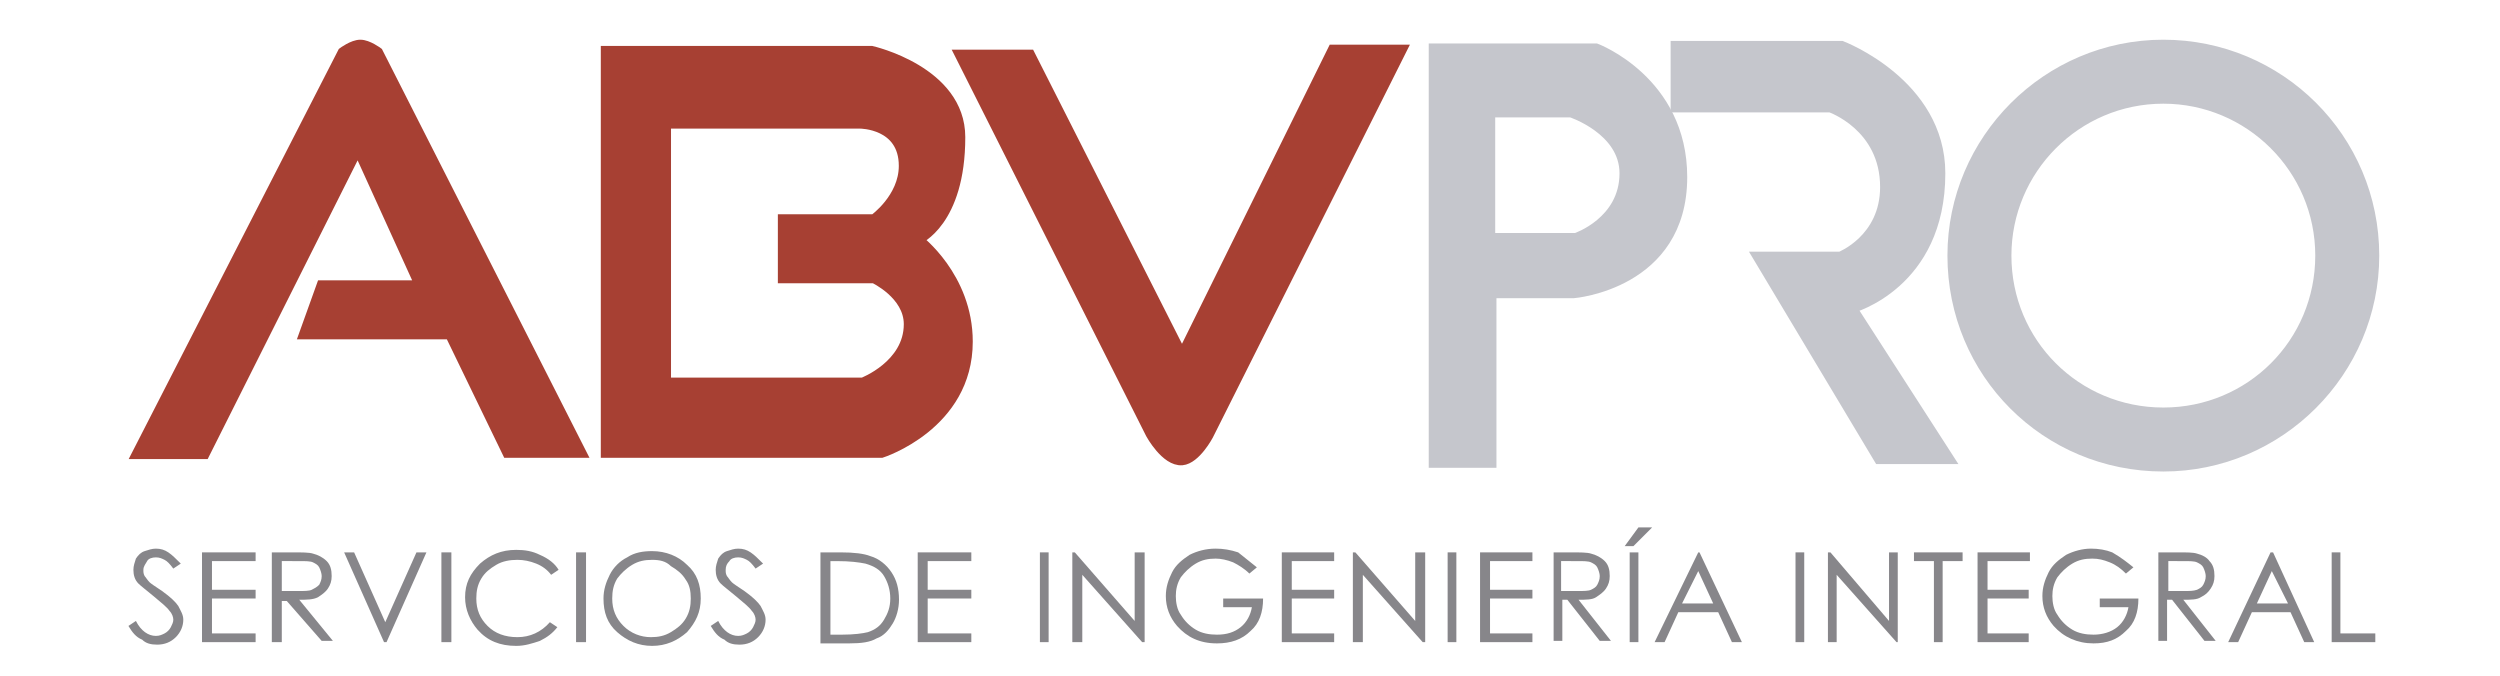 <?xml version="1.0" encoding="utf-8"?>
<!-- Generator: Adobe Illustrator 21.0.0, SVG Export Plug-In . SVG Version: 6.00 Build 0)  -->
<svg version="1.1" xmlns="http://www.w3.org/2000/svg" xmlns:xlink="http://www.w3.org/1999/xlink" x="0px" y="0px"
	 viewBox="0 0 200.5 54.2" style="enable-background:new 0 0 200.5 54.2;" xml:space="preserve">
<style type="text/css">
	.st0{fill-rule:evenodd;clip-rule:evenodd;fill:#A74033;}
	.st1{fill-rule:evenodd;clip-rule:evenodd;fill:none;stroke:#A74033;stroke-width:0.831;stroke-miterlimit:3.864;}
	.st2{fill-rule:evenodd;clip-rule:evenodd;fill:#C5C6CC;}
	.st3{fill-rule:evenodd;clip-rule:evenodd;fill:none;stroke:#C5C6CC;stroke-width:0.831;stroke-miterlimit:3.864;}
	.st4{fill-rule:evenodd;clip-rule:evenodd;fill:#87868A;}
</style>
<g id="Fondo">
</g>
<g id="Guías">
</g>
<g id="Primer_plano">
</g>
<g id="vector">
	<g>
		<g>
			<path class="st0" d="M11,36.4h5.4l12.3-24.5l5,11h-7.9l-1.4,3.9h11.7l4.6,9.5h5.9L30.3,4.2c0,0-0.8-0.6-1.4-0.6
				c-0.6,0-1.4,0.6-1.4,0.6L11,36.4z"/>
			<path class="st1" d="M11,36.4h5.4l12.3-24.5l5,11h-7.9l-1.4,3.9h11.7l4.6,9.5h5.9L30.3,4.2c0,0-0.8-0.6-1.4-0.6
				c-0.6,0-1.4,0.6-1.4,0.6L11,36.4z"/>
		</g>
		<g>
			<path class="st0" d="M77,4.4h5.6l12.2,24.1L106.9,4h5.5L96.9,34.9c0,0-1,1.9-2.1,2c-1.3,0.1-2.5-2.1-2.5-2.1L77,4.4z"/>
			<path class="st1" d="M77,4.4h5.6l12.2,24.1L106.9,4h5.5L96.9,34.9c0,0-1,1.9-2.1,2c-1.3,0.1-2.5-2.1-2.5-2.1L77,4.4z"/>
		</g>
		<g>
			<path class="st0" d="M53.4,9.9v20.8h15.8c0,0,3.7-1.4,3.7-4.7c0-2.4-2.8-3.7-2.8-3.7h-7.3v-4.7h7.3c0,0,2.4-1.7,2.4-4.3
				c0-3.4-3.5-3.4-3.5-3.4H53.4z M48.6,4.2v32.1h22.1c0,0,6.9-2.2,6.9-8.9c0-5.2-4-8.2-4-8.2s3.4-1.4,3.4-8.2c0-5.3-7.1-6.9-7.1-6.9
				H48.6z"/>
			<path class="st1" d="M53.4,9.9v20.8h15.8c0,0,3.7-1.4,3.7-4.7c0-2.4-2.8-3.7-2.8-3.7h-7.3v-4.7h7.3c0,0,2.4-1.7,2.4-4.3
				c0-3.4-3.5-3.4-3.5-3.4H53.4z M48.6,4.2v32.1h22.1c0,0,6.9-2.2,6.9-8.9c0-5.2-4-8.2-4-8.2s3.4-1.4,3.4-8.2c0-5.3-7.1-6.9-7.1-6.9
				H48.6z"/>
		</g>
		<g>
			<path class="st2" d="M134.4,3.7v4.9h12.4c0,0,4.4,1.5,4.4,6.4c0,4.2-3.6,5.6-3.6,5.6H141l9.7,16.2h5.6l-7.8-12.1
				c0,0,7.1-1.9,7.1-10.8c0-7.2-7.9-10.2-7.9-10.2H134.4z"/>
			<path class="st3" d="M134.4,3.7v4.9h12.4c0,0,4.4,1.5,4.4,6.4c0,4.2-3.6,5.6-3.6,5.6H141l9.7,16.2h5.6l-7.8-12.1
				c0,0,7.1-1.9,7.1-10.8c0-7.2-7.9-10.2-7.9-10.2H134.4z"/>
		</g>
		<g>
			<path class="st2" d="M119.5,9v10.1h6.9c0,0,3.9-1.3,3.9-5.2c0-3.5-4.3-4.9-4.3-4.9H119.5z M119.6,37.1H115V3.9h13
				c0,0,6.9,2.6,6.9,10.3c0,8.6-8.7,9.3-8.7,9.3h-6.6V37.1z"/>
			<path class="st3" d="M119.5,9v10.1h6.9c0,0,3.9-1.3,3.9-5.2c0-3.5-4.3-4.9-4.3-4.9H119.5z M119.6,37.1H115V3.9h13
				c0,0,6.9,2.6,6.9,10.3c0,8.6-8.7,9.3-8.7,9.3h-6.6V37.1z"/>
		</g>
		<g>
			<path class="st4" d="M10.3,50.2l0.6-0.4c0.4,0.8,1,1.2,1.6,1.2c0.3,0,0.5-0.1,0.7-0.2s0.4-0.3,0.5-0.5c0.1-0.2,0.2-0.4,0.2-0.6
				c0-0.2-0.1-0.5-0.3-0.7c-0.2-0.3-0.7-0.7-1.3-1.2c-0.6-0.5-1-0.8-1.2-1c-0.3-0.3-0.4-0.7-0.4-1.1c0-0.3,0.1-0.6,0.2-0.9
				c0.2-0.3,0.4-0.5,0.7-0.6c0.3-0.1,0.6-0.2,0.9-0.2c0.4,0,0.7,0.1,1,0.3s0.6,0.5,1,0.9l-0.6,0.4c-0.3-0.4-0.5-0.6-0.7-0.7
				c-0.2-0.1-0.4-0.2-0.7-0.2c-0.3,0-0.6,0.1-0.7,0.3s-0.3,0.4-0.3,0.7c0,0.2,0,0.3,0.1,0.5c0.1,0.1,0.2,0.3,0.4,0.5
				c0.1,0.1,0.4,0.3,1,0.7c0.7,0.5,1.1,0.9,1.3,1.2c0.2,0.4,0.4,0.7,0.4,1.1c0,0.5-0.2,1-0.6,1.4c-0.4,0.4-0.9,0.6-1.5,0.6
				c-0.5,0-0.9-0.1-1.2-0.4C10.9,51.1,10.6,50.7,10.3,50.2z"/>
		</g>
		<g>
			<polygon class="st4" points="16.2,44.3 20.5,44.3 20.5,45 17,45 17,47.3 20.5,47.3 20.5,48 17,48 17,50.8 20.5,50.8 20.5,51.5 
				16.2,51.5 			"/>
		</g>
		<g>
			<path class="st4" d="M21.9,44.3h1.5c0.8,0,1.4,0,1.7,0.1c0.4,0.1,0.8,0.3,1.1,0.6c0.3,0.3,0.4,0.7,0.4,1.2c0,0.4-0.1,0.7-0.3,1
				c-0.2,0.3-0.5,0.5-0.8,0.7c-0.4,0.2-0.9,0.2-1.5,0.2l2.7,3.3h-0.9L23,48.2h-0.4v3.3h-0.8V44.3z M22.6,45v2.4l1.3,0
				c0.5,0,0.9,0,1.1-0.1c0.2-0.1,0.4-0.2,0.6-0.4c0.1-0.2,0.2-0.4,0.2-0.7c0-0.2-0.1-0.5-0.2-0.7c-0.1-0.2-0.3-0.3-0.5-0.4
				c-0.2-0.1-0.6-0.1-1.1-0.1H22.6z"/>
		</g>
		<g>
			<polygon class="st4" points="27.6,44.3 28.4,44.3 30.9,49.9 33.4,44.3 34.2,44.3 31,51.5 30.8,51.5 			"/>
		</g>
		<g>
			<rect x="35.4" y="44.3" class="st4" width="0.8" height="7.2"/>
		</g>
		<g>
			<path class="st4" d="M44.8,45.7l-0.6,0.4c-0.3-0.4-0.7-0.7-1.2-0.9c-0.5-0.2-1-0.3-1.5-0.3c-0.6,0-1.2,0.1-1.7,0.4
				c-0.5,0.3-0.9,0.6-1.2,1.1c-0.3,0.5-0.4,1-0.4,1.6c0,0.9,0.3,1.6,0.9,2.2c0.6,0.6,1.4,0.9,2.4,0.9c1,0,1.9-0.4,2.6-1.2l0.6,0.4
				c-0.4,0.5-0.8,0.8-1.4,1.1c-0.6,0.2-1.2,0.4-1.9,0.4c-1.3,0-2.3-0.4-3.1-1.3c-0.6-0.7-1-1.6-1-2.6c0-1.1,0.4-1.9,1.2-2.7
				c0.8-0.7,1.7-1.1,2.9-1.1c0.7,0,1.3,0.1,1.9,0.4C44,44.8,44.5,45.2,44.8,45.7z"/>
		</g>
		<g>
			<rect x="46.2" y="44.3" class="st4" width="0.8" height="7.2"/>
		</g>
		<g>
			<path class="st4" d="M52.3,44.2c1.1,0,2.1,0.4,2.8,1.1c0.8,0.7,1.1,1.6,1.1,2.7c0,1.1-0.4,1.9-1.1,2.7c-0.8,0.7-1.7,1.1-2.8,1.1
				c-1.1,0-2-0.4-2.8-1.1c-0.8-0.7-1.1-1.6-1.1-2.7c0-0.7,0.2-1.3,0.5-1.9c0.3-0.6,0.8-1.1,1.4-1.4C50.9,44.3,51.6,44.2,52.3,44.2z
				 M52.3,44.9c-0.6,0-1.1,0.1-1.6,0.4c-0.5,0.3-0.9,0.7-1.2,1.1c-0.3,0.5-0.4,1-0.4,1.6c0,0.9,0.3,1.6,0.9,2.2
				c0.6,0.6,1.4,0.9,2.2,0.9c0.6,0,1.1-0.1,1.6-0.4c0.5-0.3,0.9-0.6,1.2-1.1c0.3-0.5,0.4-1,0.4-1.6c0-0.6-0.1-1.1-0.4-1.5
				c-0.3-0.5-0.7-0.8-1.2-1.1C53.4,45,52.9,44.9,52.3,44.9z"/>
		</g>
		<g>
			<path class="st4" d="M57,50.2l0.6-0.4c0.4,0.8,1,1.2,1.6,1.2c0.3,0,0.5-0.1,0.7-0.2c0.2-0.1,0.4-0.3,0.5-0.5
				c0.1-0.2,0.2-0.4,0.2-0.6c0-0.2-0.1-0.5-0.3-0.7c-0.2-0.3-0.7-0.7-1.3-1.2c-0.6-0.5-1-0.8-1.2-1c-0.3-0.3-0.4-0.7-0.4-1.1
				c0-0.3,0.1-0.6,0.2-0.9c0.2-0.3,0.4-0.5,0.7-0.6c0.3-0.1,0.6-0.2,0.9-0.2c0.4,0,0.7,0.1,1,0.3c0.3,0.2,0.6,0.5,1,0.9l-0.6,0.4
				c-0.3-0.4-0.5-0.6-0.7-0.7c-0.2-0.1-0.4-0.2-0.7-0.2c-0.3,0-0.6,0.1-0.7,0.3c-0.2,0.2-0.3,0.4-0.3,0.7c0,0.2,0,0.3,0.1,0.5
				c0.1,0.1,0.2,0.3,0.4,0.5c0.1,0.1,0.4,0.3,1,0.7c0.7,0.5,1.1,0.9,1.3,1.2c0.2,0.4,0.4,0.7,0.4,1.1c0,0.5-0.2,1-0.6,1.4
				c-0.4,0.4-0.9,0.6-1.5,0.6c-0.5,0-0.9-0.1-1.2-0.4C57.6,51.1,57.3,50.7,57,50.2z"/>
		</g>
		<g>
			<path class="st4" d="M65.8,51.5v-7.2h1.6c1.1,0,1.9,0.1,2.4,0.3c0.7,0.2,1.3,0.7,1.7,1.3c0.4,0.6,0.6,1.3,0.6,2.2
				c0,0.7-0.2,1.4-0.5,1.9c-0.3,0.5-0.7,1-1.3,1.2c-0.5,0.3-1.2,0.4-2.2,0.4H65.8z M66.6,50.9h0.9c1,0,1.7-0.1,2.1-0.2
				c0.6-0.2,1-0.5,1.3-1s0.5-1,0.5-1.7c0-0.7-0.2-1.3-0.5-1.8c-0.3-0.5-0.8-0.8-1.5-1c-0.5-0.1-1.2-0.2-2.3-0.2h-0.5V50.9z"/>
		</g>
		<g>
			<polygon class="st4" points="73.6,44.3 77.9,44.3 77.9,45 74.4,45 74.4,47.3 77.9,47.3 77.9,48 74.4,48 74.4,50.8 77.9,50.8 
				77.9,51.5 73.6,51.5 			"/>
		</g>
		<g>
			<rect x="83.4" y="44.3" class="st4" width="0.7" height="7.2"/>
		</g>
		<g>
			<polygon class="st4" points="86,51.5 86,44.3 86.2,44.3 91,49.8 91,44.3 91.8,44.3 91.8,51.5 91.6,51.5 86.8,46.1 86.8,51.5 			
				"/>
		</g>
		<g>
			<path class="st4" d="M100.8,45.5l-0.6,0.5c-0.4-0.4-0.9-0.7-1.3-0.9c-0.5-0.2-1-0.3-1.4-0.3c-0.6,0-1.1,0.1-1.6,0.4
				c-0.5,0.3-0.9,0.7-1.2,1.1c-0.3,0.5-0.4,1-0.4,1.5c0,0.5,0.1,1.1,0.4,1.5c0.3,0.5,0.7,0.9,1.2,1.2c0.5,0.3,1.1,0.4,1.7,0.4
				c0.8,0,1.4-0.2,1.9-0.6c0.5-0.4,0.8-1,0.9-1.6h-2.3v-0.7h3.2c0,1.1-0.3,2-1,2.6c-0.7,0.7-1.6,1-2.7,1c-1.4,0-2.4-0.5-3.2-1.4
				c-0.6-0.7-0.9-1.5-0.9-2.4c0-0.7,0.2-1.3,0.5-1.9c0.3-0.6,0.8-1,1.4-1.4c0.6-0.3,1.3-0.5,2.1-0.5c0.6,0,1.2,0.1,1.8,0.3
				C99.8,44.7,100.3,45.1,100.8,45.5z"/>
		</g>
		<g>
			<polygon class="st4" points="102.8,44.3 107,44.3 107,45 103.6,45 103.6,47.3 107,47.3 107,48 103.6,48 103.6,50.8 107,50.8 
				107,51.5 102.8,51.5 			"/>
		</g>
		<g>
			<polygon class="st4" points="108.5,51.5 108.5,44.3 108.7,44.3 113.5,49.8 113.5,44.3 114.3,44.3 114.3,51.5 114.1,51.5 
				109.3,46.1 109.3,51.5 			"/>
		</g>
		<g>
			<rect x="116.1" y="44.3" class="st4" width="0.7" height="7.2"/>
		</g>
		<g>
			<polygon class="st4" points="118.7,44.3 122.9,44.3 122.9,45 119.5,45 119.5,47.3 122.9,47.3 122.9,48 119.5,48 119.5,50.8 
				122.9,50.8 122.9,51.5 118.7,51.5 			"/>
		</g>
		<g>
			<path class="st4" d="M124.4,44.3h1.5c0.8,0,1.4,0,1.7,0.1c0.4,0.1,0.8,0.3,1.1,0.6c0.3,0.3,0.4,0.7,0.4,1.2c0,0.4-0.1,0.7-0.3,1
				c-0.2,0.3-0.5,0.5-0.8,0.7c-0.3,0.2-0.8,0.2-1.4,0.2l2.6,3.3h-0.9l-2.6-3.3h-0.4v3.3h-0.7V44.3z M125.2,45v2.4l1.3,0
				c0.5,0,0.9,0,1.1-0.1s0.4-0.2,0.5-0.4c0.1-0.2,0.2-0.4,0.2-0.7c0-0.2-0.1-0.5-0.2-0.7c-0.1-0.2-0.3-0.3-0.5-0.4
				c-0.2-0.1-0.6-0.1-1.1-0.1H125.2z"/>
		</g>
		<g>
			<path class="st4" d="M130.7,44.3h0.7v7.2h-0.7V44.3z M131.4,42.3h1.1l-1.5,1.5h-0.7L131.4,42.3z"/>
		</g>
		<g>
			<path class="st4" d="M136.3,44.3l3.4,7.2h-0.8l-1.1-2.4h-3.2l-1.1,2.4h-0.8l3.5-7.2H136.3z M136.2,45.8l-1.3,2.6h2.5L136.2,45.8z
				"/>
		</g>
		<g>
			<rect x="144" y="44.3" class="st4" width="0.7" height="7.2"/>
		</g>
		<g>
			<polygon class="st4" points="146.6,51.5 146.6,44.3 146.8,44.3 151.5,49.8 151.5,44.3 152.2,44.3 152.2,51.5 152.1,51.5 
				147.3,46.1 147.3,51.5 			"/>
		</g>
		<g>
			<polygon class="st4" points="153.5,45 153.5,44.3 157.4,44.3 157.4,45 155.8,45 155.8,51.5 155.1,51.5 155.1,45 			"/>
		</g>
		<g>
			<polygon class="st4" points="158.6,44.3 162.8,44.3 162.8,45 159.4,45 159.4,47.3 162.7,47.3 162.7,48 159.4,48 159.4,50.8 
				162.7,50.8 162.7,51.5 158.6,51.5 			"/>
		</g>
		<g>
			<path class="st4" d="M171.1,45.5l-0.6,0.5c-0.4-0.4-0.8-0.7-1.3-0.9c-0.5-0.2-0.9-0.3-1.4-0.3c-0.6,0-1.1,0.1-1.6,0.4
				c-0.5,0.3-0.9,0.7-1.2,1.1c-0.3,0.5-0.4,1-0.4,1.5c0,0.5,0.1,1.1,0.4,1.5c0.3,0.5,0.7,0.9,1.2,1.2c0.5,0.3,1.1,0.4,1.7,0.4
				c0.7,0,1.4-0.2,1.9-0.6c0.5-0.4,0.8-1,0.9-1.6h-2.3v-0.7h3.1c0,1.1-0.3,2-1,2.6c-0.7,0.7-1.5,1-2.6,1c-1.3,0-2.4-0.5-3.2-1.4
				c-0.6-0.7-0.9-1.5-0.9-2.4c0-0.7,0.2-1.3,0.5-1.9c0.3-0.6,0.8-1,1.4-1.4c0.6-0.3,1.3-0.5,2-0.5c0.6,0,1.2,0.1,1.7,0.3
				C170.1,44.7,170.6,45.1,171.1,45.5z"/>
		</g>
		<g>
			<path class="st4" d="M173.2,44.3h1.4c0.8,0,1.3,0,1.6,0.1c0.4,0.1,0.8,0.3,1,0.6c0.3,0.3,0.4,0.7,0.4,1.2c0,0.4-0.1,0.7-0.3,1
				c-0.2,0.3-0.4,0.5-0.8,0.7c-0.3,0.2-0.8,0.2-1.4,0.2l2.6,3.3h-0.9l-2.6-3.3h-0.4v3.3h-0.7V44.3z M173.9,45v2.4l1.2,0
				c0.5,0,0.8,0,1.1-0.1c0.2-0.1,0.4-0.2,0.5-0.4c0.1-0.2,0.2-0.4,0.2-0.7c0-0.2-0.1-0.5-0.2-0.7c-0.1-0.2-0.3-0.3-0.5-0.4
				c-0.2-0.1-0.6-0.1-1.1-0.1H173.9z"/>
		</g>
		<g>
			<path class="st4" d="M182.3,44.3l3.3,7.2h-0.8l-1.1-2.4h-3.1l-1.1,2.4h-0.8l3.4-7.2H182.3z M182.2,45.8l-1.2,2.6h2.5L182.2,45.8z
				"/>
		</g>
		<g>
			<polygon class="st4" points="187,44.3 187.7,44.3 187.7,50.8 190.5,50.8 190.5,51.5 187,51.5 			"/>
		</g>
		<g>
			<path class="st2" d="M160.9,20.5c0-6.9,5.6-12.6,12.6-12.6c6.9,0,12.6,5.6,12.6,12.6s-5.6,12.6-12.6,12.6
				C166.5,33.1,160.9,27.5,160.9,20.5z M156.6,20.5c0-9.3,7.6-16.9,16.9-16.9c9.3,0,16.9,7.5,16.9,16.9c0,9.3-7.6,16.9-16.9,16.9
				C164.1,37.4,156.6,29.9,156.6,20.5z"/>
			<path class="st3" d="M160.9,20.5c0-6.9,5.6-12.6,12.6-12.6c6.9,0,12.6,5.6,12.6,12.6s-5.6,12.6-12.6,12.6
				C166.5,33.1,160.9,27.5,160.9,20.5z M156.6,20.5c0-9.3,7.6-16.9,16.9-16.9c9.3,0,16.9,7.5,16.9,16.9c0,9.3-7.6,16.9-16.9,16.9
				C164.1,37.4,156.6,29.9,156.6,20.5z"/>
		</g>
	</g>
</g>
</svg>
